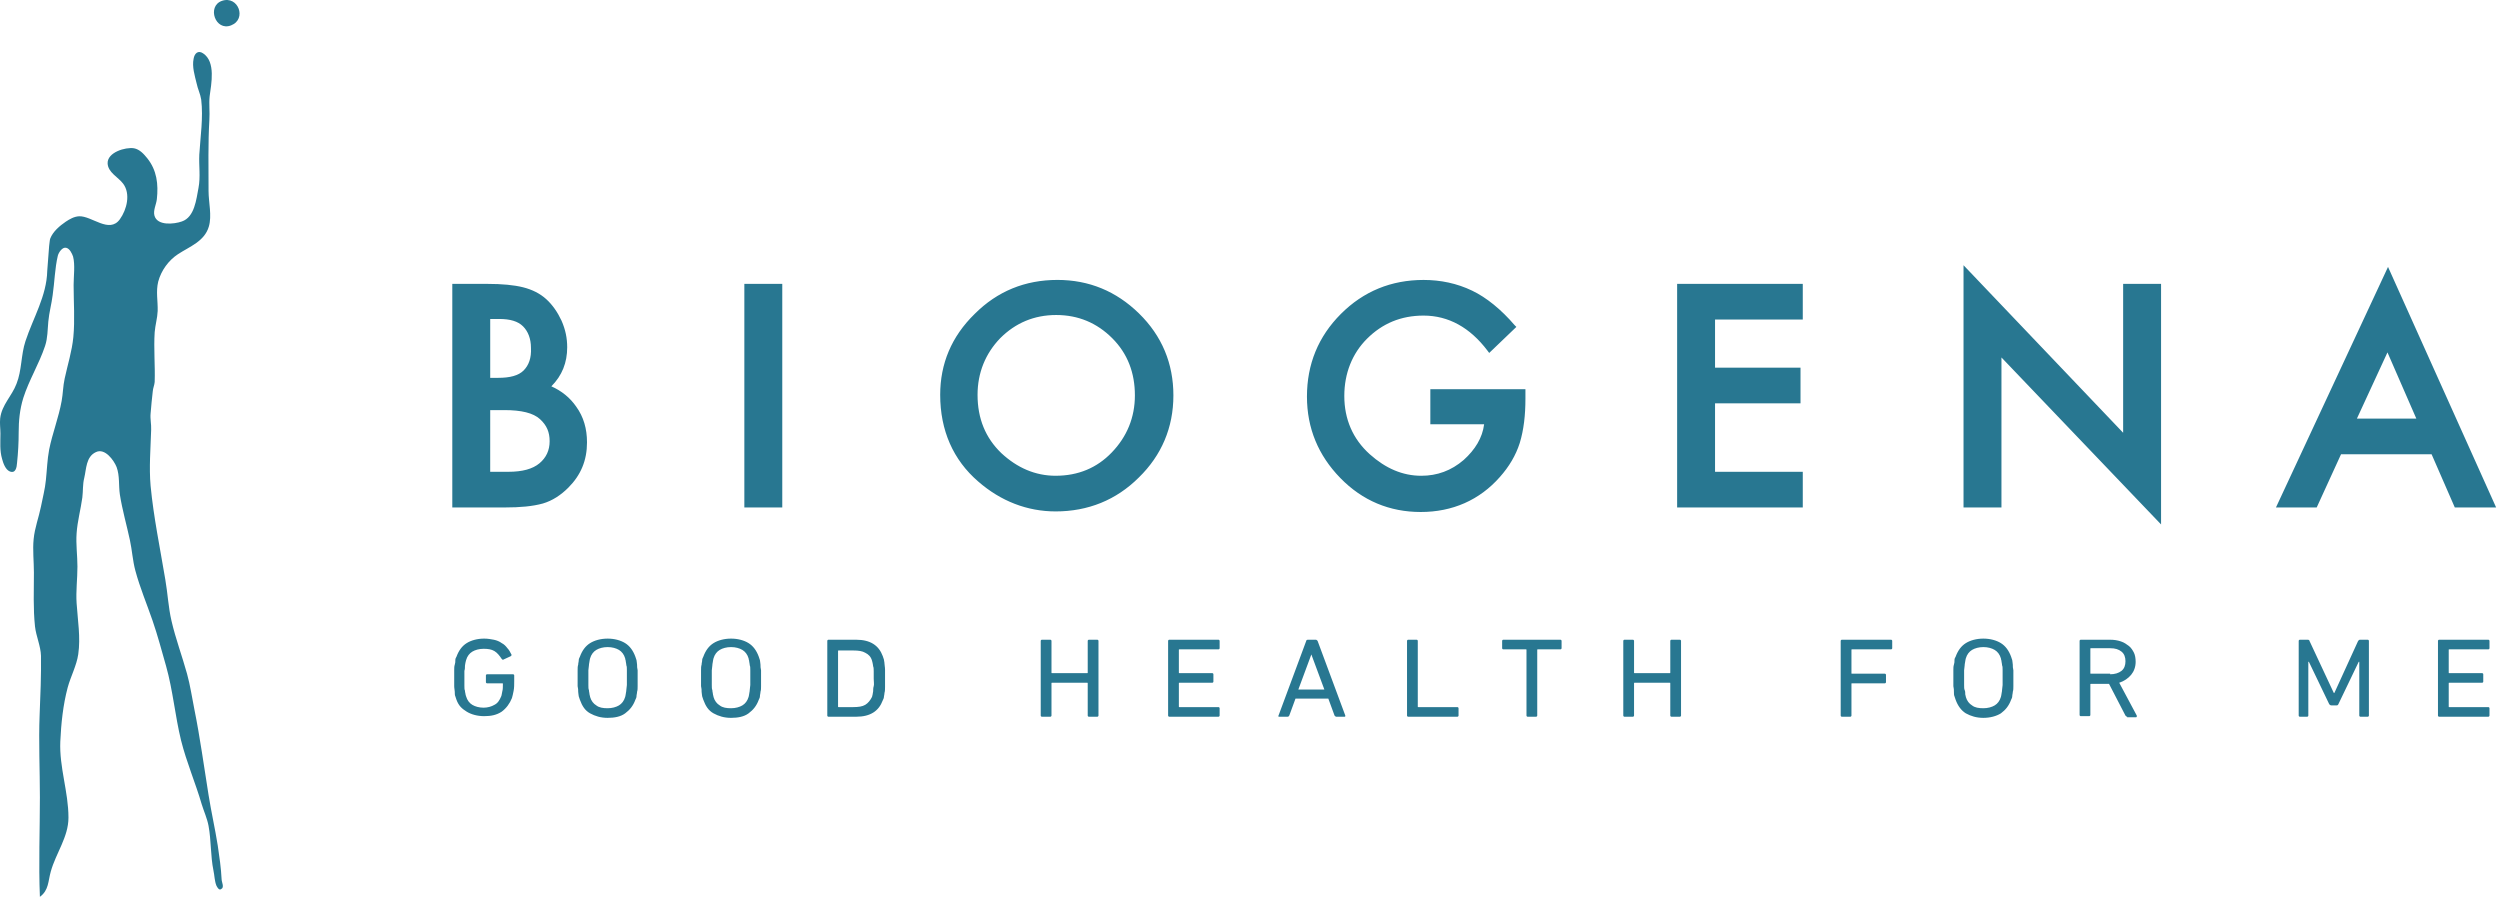 <svg xmlns="http://www.w3.org/2000/svg" version="1.1" id="Ebene_1" x="0" y="0" viewBox="0 0 223 80" xml:space="preserve" width="223" height="80"><style type="text/css" id="style3">.st0{fill:#287791}</style><g id="g4158"><path id="path5" d="M19.791.078c-1.359.485-.582 2.742.825 2.184 1.432-.558.631-2.693-.825-2.184M19.767 78.423c-.049-.995-.194-1.99-.34-2.984-.243-1.529-.582-3.009-.825-4.537-.412-2.548-.752-5.095-1.262-7.619-.218-1.068-.364-2.135-.655-3.178-.437-1.577-1.019-3.13-1.383-4.707-.291-1.237-.34-2.475-.558-3.712-.461-2.766-1.043-5.556-1.31-8.346-.146-1.65 0-3.348.049-4.998.024-.485-.097-.971-.049-1.456.049-.655.121-1.334.194-1.99.024-.291.146-.534.17-.825.049-1.48-.097-2.96 0-4.44.049-.631.243-1.262.267-1.893.024-.898-.17-1.723.049-2.62.267-.995.922-1.893 1.771-2.451 1.043-.679 2.354-1.14 2.742-2.451.291-.971-.024-2.184-.024-3.178 0-2.111-.049-4.246.073-6.357.049-.704-.049-1.383.024-2.087.146-1.116.558-3.081-.582-3.834-.461-.315-.776.024-.849.485-.146.704.097 1.48.267 2.184.097.485.34.971.412 1.456.194 1.626-.073 3.3-.17 4.901-.049 1.019.121 1.965-.073 2.984-.194.995-.34 2.596-1.48 2.984-.679.243-2.208.412-2.451-.534-.121-.461.17-.995.218-1.456.146-1.334 0-2.572-.849-3.639-.315-.388-.679-.801-1.189-.898-.776-.121-2.378.364-2.354 1.334.024.825.946 1.237 1.383 1.82.679.898.34 2.305-.291 3.178-.946 1.31-2.499-.315-3.639-.267-.437.024-.825.243-1.189.485-.534.364-1.14.873-1.383 1.504-.049.146-.049.315-.097.655l-.17 2.232c-.049 2.232-1.262 4.197-1.941 6.26-.412 1.237-.315 2.596-.801 3.809-.412 1.092-1.31 1.868-1.456 3.081-.049.461.024.898.024 1.359 0 .776-.073 1.504.146 2.256.097.364.291.946.679 1.116.534.218.631-.364.655-.752.097-.922.146-1.795.146-2.717 0-1.043.097-2.062.412-3.081.51-1.601 1.407-3.033 1.941-4.634.243-.728.218-1.432.291-2.184.073-.801.291-1.577.388-2.354.17-1.165.194-2.402.461-3.518.073-.291.412-.801.752-.704.315.073.51.51.607.776.194.752.049 1.747.049 2.548 0 1.529.121 3.106-.024 4.634-.121 1.262-.51 2.475-.776 3.712-.146.655-.146 1.334-.267 1.99-.267 1.48-.825 2.887-1.116 4.343-.17.898-.194 1.82-.291 2.717-.073.801-.291 1.577-.437 2.354-.194.971-.558 1.893-.655 2.912-.097.971.024 2.014.024 2.984 0 1.601-.073 3.203.097 4.804.097.873.51 1.747.534 2.62.024 1.747-.049 3.518-.121 5.265-.097 2.426.024 4.901.024 7.352 0 2.96-.121 5.944 0 8.88.801-.582.728-1.407.971-2.256.461-1.65 1.577-3.081 1.577-4.804 0-2.305-.825-4.489-.728-6.794.073-1.601.243-3.251.655-4.804.267-.995.801-1.965.946-2.984.218-1.48-.049-3.057-.146-4.537-.073-1.092.073-2.184.073-3.275 0-.995-.146-1.99-.073-2.984.073-1.068.364-2.111.51-3.178.073-.607.024-1.165.17-1.747.194-.801.146-1.893 1.043-2.305.801-.388 1.601.728 1.844 1.334.291.801.17 1.626.291 2.451.218 1.383.607 2.717.898 4.076.194.898.243 1.82.485 2.717.412 1.529 1.019 2.96 1.529 4.44.461 1.334.825 2.717 1.213 4.076.607 2.159.801 4.44 1.334 6.624.485 1.941 1.286 3.785 1.844 5.702.194.631.485 1.262.607 1.917.243 1.31.17 2.669.437 3.979.097.437.097.946.267 1.359.073.146.243.461.437.291.291-.146.024-.607.024-.873z" class="st0" fill="#287791"/><g transform="translate(-36.346 -82.215) scale(.505)" id="g7"><path id="path9" d="M152.6 286.4c-.1-.2-.1-.4-.2-.6-.1-.2-.1-.5-.1-.8 0-.3-.1-.6-.1-1v-2.8c0-.4 0-.7.1-1 .1-.3.1-.5.1-.8 0-.3.1-.4.2-.6.4-1.1 1-1.9 1.8-2.4s1.9-.8 3.1-.8c.6 0 1.2.1 1.7.2s1 .3 1.4.6c.4.2.7.5 1 .9.3.3.5.7.7 1.1.1.1 0 .2-.1.3l-1.3.6c-.1.1-.2 0-.3-.1-.4-.6-.8-1.1-1.3-1.4-.5-.3-1.1-.4-1.9-.4-.8 0-1.5.2-2 .5s-.9.8-1.1 1.5c0 .1-.1.3-.1.4 0 .1-.1.4-.1.6 0 .3 0 .6-.1.9v2.6c0 .4 0 .7.1.9 0 .3.1.5.1.6 0 .2.1.3.1.4.2.7.6 1.2 1.1 1.5.5.3 1.2.5 2 .5.7 0 1.4-.2 1.9-.5.6-.3.9-.8 1.2-1.5.1-.2.1-.5.2-.9.1-.3.1-.8.1-1.3 0-.1 0-.1-.1-.1H158c-.1 0-.2-.1-.2-.2v-1.2c0-.1.1-.2.2-.2h4.6c.1 0 .2.1.2.2v1c0 .6 0 1.2-.1 1.7s-.2 1-.3 1.3c-.4 1-1 1.8-1.8 2.4-.9.6-1.9.8-3.1.8-1.2 0-2.3-.3-3.1-.8-.8-.5-1.4-1-1.8-2.1zm26.7 3.2c-1.2 0-2.2-.3-3.1-.8-.9-.5-1.4-1.3-1.8-2.4-.1-.2-.1-.4-.2-.6 0-.2-.1-.5-.1-.8 0-.3 0-.6-.1-1v-2.8c0-.4 0-.7.1-1 0-.3.1-.5.1-.8 0-.2.1-.4.2-.6.4-1.1 1-1.9 1.8-2.4s1.9-.8 3.1-.8c1.2 0 2.3.3 3.1.8.8.5 1.4 1.3 1.8 2.4.1.2.1.4.2.6 0 .2.1.5.1.8 0 .3 0 .6.1 1v2.8c0 .4 0 .7-.1 1 0 .3-.1.5-.1.8 0 .2-.1.4-.2.6-.4 1.1-1 1.8-1.8 2.4-.8.6-1.9.8-3.1.8zm0-1.7c.8 0 1.5-.2 2-.5s.9-.8 1.1-1.5c0-.1.1-.3.1-.5s.1-.4.1-.7c0-.3.1-.6.1-.9v-2.6c0-.4 0-.7-.1-.9 0-.3-.1-.5-.1-.7 0-.2-.1-.3-.1-.5-.2-.7-.6-1.2-1.1-1.5-.5-.3-1.2-.5-2-.5s-1.5.2-2 .5-.9.8-1.1 1.5c0 .1-.1.3-.1.5s-.1.4-.1.7c0 .3-.1.6-.1.9v2.6c0 .4 0 .7.1.9 0 .3.1.5.1.7 0 .2.1.3.1.5.2.7.6 1.2 1.1 1.5.5.4 1.2.5 2 .5zm21.8 1.7c-1.2 0-2.2-.3-3.1-.8-.9-.5-1.4-1.3-1.8-2.4-.1-.2-.1-.4-.2-.6 0-.2-.1-.5-.1-.8 0-.3 0-.6-.1-1v-2.8c0-.4 0-.7.1-1 0-.3.1-.5.1-.8 0-.2.1-.4.2-.6.4-1.1 1-1.9 1.8-2.4s1.9-.8 3.1-.8c1.2 0 2.3.3 3.1.8.8.5 1.4 1.3 1.8 2.4.1.2.1.4.2.6 0 .2.1.5.1.8 0 .3 0 .6.1 1v2.8c0 .4 0 .7-.1 1 0 .3-.1.5-.1.8 0 .2-.1.4-.2.6-.4 1.1-1 1.8-1.8 2.4-.8.6-1.9.8-3.1.8zm0-1.7c.8 0 1.5-.2 2-.5s.9-.8 1.1-1.5c0-.1.1-.3.1-.5s.1-.4.1-.7c0-.3.1-.6.1-.9v-2.6c0-.4 0-.7-.1-.9 0-.3-.1-.5-.1-.7 0-.2-.1-.3-.1-.5-.2-.7-.6-1.2-1.1-1.5-.5-.3-1.2-.5-2-.5s-1.5.2-2 .5-.9.8-1.1 1.5c0 .1-.1.3-.1.5s-.1.4-.1.7c0 .3-.1.6-.1.9v2.6c0 .4 0 .7.1.9 0 .3.1.5.1.7 0 .2.1.3.1.5.2.7.6 1.2 1.1 1.5.5.4 1.2.5 2 .5zm17-11.9c0-.1.1-.2.2-.2h4.9c2.5 0 4 1 4.7 2.9.1.2.1.4.2.6 0 .2.1.4.1.7 0 .3.1.6.1 1.1v3c0 .4 0 .8-.1 1.1 0 .3-.1.5-.1.7 0 .2-.1.4-.2.6-.7 1.9-2.2 2.9-4.7 2.9h-4.9c-.1 0-.2-.1-.2-.2V276zm1.9 11.6c0 .1 0 .1.1.1h2.6c.9 0 1.6-.1 2.1-.4.5-.3.9-.8 1.2-1.4 0-.1.1-.3.1-.4 0-.2.1-.4.1-.6 0-.2 0-.6.1-.9.1-.3 0-.8 0-1.3v-1.3c0-.3 0-.7-.1-.9 0-.2-.1-.5-.1-.6 0-.1-.1-.3-.1-.4-.2-.7-.6-1.1-1.2-1.4-.5-.3-1.2-.4-2.1-.4h-2.6c-.1 0-.1 0-.1.1v9.8zm35.8-11.6c0-.1.1-.2.2-.2h1.5c.1 0 .2.1.2.2v5.6c0 .1 0 .1.1.1h6.2c.1 0 .1 0 .1-.1V276c0-.1.1-.2.2-.2h1.5c.1 0 .2.1.2.2v13.2c0 .1-.1.2-.2.2h-1.5c-.1 0-.2-.1-.2-.2v-5.7c0-.1 0-.1-.1-.1h-6.2c-.1 0-.1 0-.1.1v5.7c0 .1-.1.2-.2.2H256c-.1 0-.2-.1-.2-.2V276zm22.5 0c0-.1.1-.2.2-.2h8.7c.1 0 .2.1.2.2v1.3c0 .1-.1.2-.2.2h-6.9c-.1 0-.1 0-.1.1v4c0 .1 0 .1.1.1h5.8c.1 0 .2.1.2.2v1.3c0 .1-.1.2-.2.2h-5.8c-.1 0-.1 0-.1.1v4.1c0 .1 0 .1.1.1h6.9c.1 0 .2.1.2.2v1.3c0 .1-.1.2-.2.2h-8.7c-.1 0-.2-.1-.2-.2V276zm24.4 0c0-.1.1-.2.3-.2h1.4c.1 0 .2.1.3.2l4.9 13.2c0 .1 0 .2-.1.2H308c-.1 0-.2-.1-.3-.2l-1.1-3h-5.8l-1.1 3c-.1.1-.1.2-.3.2h-1.5c-.1 0-.2-.1-.1-.2l4.9-13.2zm3.2 8.6l-2.3-6.2-2.3 6.2h4.6zm14.6-8.6c0-.1.1-.2.2-.2h1.5c.1 0 .2.1.2.2v11.6c0 .1 0 .1.1.1h6.9c.1 0 .2.1.2.2v1.3c0 .1-.1.2-.2.2h-8.7c-.1 0-.2-.1-.2-.2V276zm21.3 13.4c-.1 0-.2-.1-.2-.2v-11.6c0-.1 0-.1-.1-.1h-4c-.1 0-.2-.1-.2-.2V276c0-.1.1-.2.2-.2h10.1c.1 0 .2.1.2.2v1.3c0 .1-.1.2-.2.2h-4c-.1 0-.1 0-.1.1v11.6c0 .1-.1.2-.2.2h-1.5zm16.9-13.4c0-.1.1-.2.2-.2h1.5c.1 0 .2.1.2.2v5.6c0 .1 0 .1.1.1h6.2c.1 0 .1 0 .1-.1V276c0-.1.1-.2.2-.2h1.5c.1 0 .2.1.2.2v13.2c0 .1-.1.2-.2.2h-1.5c-.1 0-.2-.1-.2-.2v-5.7c0-.1 0-.1-.1-.1h-6.2c-.1 0-.1 0-.1.1v5.7c0 .1-.1.2-.2.2h-1.5c-.1 0-.2-.1-.2-.2V276zm38.4 0c0-.1.1-.2.2-.2h8.7c.1 0 .2.1.2.2v1.3c0 .1-.1.2-.2.2h-6.9c-.1 0-.1 0-.1.1v4.1c0 .1 0 .1.1.1h5.8c.1 0 .2.1.2.2v1.3c0 .1-.1.2-.2.2h-5.8c-.1 0-.1 0-.1.1v5.6c0 .1-.1.2-.2.2h-1.5c-.1 0-.2-.1-.2-.2V276zm25.2 13.6c-1.2 0-2.2-.3-3.1-.8-.8-.5-1.4-1.3-1.8-2.4-.1-.2-.1-.4-.2-.6-.1-.2-.1-.5-.1-.8 0-.3 0-.6-.1-1v-2.8c0-.4 0-.7.1-1 .1-.3.1-.5.1-.8 0-.3.1-.4.2-.6.4-1.1 1-1.9 1.8-2.4s1.9-.8 3.1-.8c1.2 0 2.3.3 3.1.8.8.5 1.4 1.3 1.8 2.4.1.2.1.4.2.6 0 .2.1.5.1.8 0 .3 0 .6.1 1v2.8c0 .4 0 .7-.1 1 0 .3-.1.5-.1.8 0 .2-.1.4-.2.6-.4 1.1-1 1.8-1.8 2.4-.8.5-1.9.8-3.1.8zm0-1.7c.8 0 1.5-.2 2-.5s.9-.8 1.1-1.5c0-.1.1-.3.1-.5s.1-.4.1-.7c0-.3.1-.6.1-.9v-2.6c0-.4 0-.7-.1-.9 0-.3-.1-.5-.1-.7 0-.2-.1-.3-.1-.5-.2-.7-.6-1.2-1.1-1.5-.5-.3-1.2-.5-2-.5s-1.5.2-2 .5-.9.8-1.1 1.5c0 .1-.1.3-.1.5s-.1.4-.1.7c0 .3-.1.6-.1.9v2.6c0 .4 0 .7.1.9.1.2.1.5.1.7 0 .2.1.3.1.5.2.7.6 1.2 1.1 1.5.5.4 1.2.5 2 .5zm25.4 1.5c-.1 0-.2-.1-.3-.2l-2.9-5.6h-3.2c-.1 0-.1 0-.1.1v5.4c0 .1-.1.2-.2.2h-1.5c-.1 0-.2-.1-.2-.2V276c0-.1.1-.2.2-.2h5.2c.7 0 1.3.1 1.9.3.6.2 1 .5 1.4.8.4.3.7.8.9 1.2.2.4.3 1 .3 1.6 0 .9-.3 1.7-.8 2.3-.5.6-1.2 1.1-2.1 1.4l3.1 5.8v.2l-.1.1h-1.6zm-3-7.5c.8 0 1.5-.2 2-.6.5-.4.7-1 .7-1.7s-.2-1.3-.7-1.7c-.5-.4-1.1-.6-2-.6h-3.4c-.1 0-.1 0-.1.1v4.3c0 .1 0 .1.1.1h3.4zM478 276c0-.1.1-.2.2-.2h1.4c.2 0 .3.1.3.2l4.3 9.2h.1l4.2-9.2c.1-.1.2-.2.3-.2h1.4c.1 0 .2.1.2.2v13.2c0 .1-.1.2-.2.2h-1.3c-.1 0-.2-.1-.2-.2v-9.5h-.1l-3.6 7.5c-.1.2-.2.2-.4.2h-.8c-.2 0-.3-.1-.4-.2l-3.6-7.5h-.1v9.5c0 .1-.1.2-.2.2h-1.3c-.1 0-.2-.1-.2-.2V276zm24.6 0c0-.1.1-.2.2-.2h8.7c.1 0 .2.1.2.2v1.3c0 .1-.1.2-.2.2h-6.9c-.1 0-.1 0-.1.1v4c0 .1 0 .1.1.1h5.8c.1 0 .2.1.2.2v1.3c0 .1-.1.2-.2.2h-5.8c-.1 0-.1 0-.1.1v4.1c0 .1 0 .1.1.1h6.9c.1 0 .2.1.2.2v1.3c0 .1-.1.2-.2.2h-8.7c-.1 0-.2-.1-.2-.2V276z" class="st0" fill="#287791"/></g><path id="path5-3" d="M49.18 34.461c.959-.959 1.414-2.12 1.414-3.484 0-.808-.151-1.565-.505-2.373-.353-.757-.808-1.414-1.363-1.919-.555-.505-1.262-.858-2.07-1.06-.808-.202-1.868-.303-3.181-.303h-3.13v19.943h4.695c1.363 0 2.474-.101 3.383-.353.858-.252 1.616-.757 2.272-1.414 1.111-1.111 1.666-2.423 1.666-4.039 0-1.212-.303-2.272-.959-3.181-.555-.808-1.313-1.414-2.221-1.818zm-2.474-1.414c-.454.454-1.212.656-2.272.656h-.707v-5.251h.808c.959 0 1.666.202 2.12.656.454.454.707 1.111.707 1.919.05.909-.202 1.565-.656 2.02zm-2.979 3.534h1.262c1.515 0 2.575.252 3.181.808.606.555.858 1.161.858 1.969 0 .808-.303 1.464-.909 1.969-.606.505-1.515.757-2.777.757h-1.616zm22.669-11.259h3.383v19.943h-3.383zm27.92-.353c-2.878 0-5.352 1.01-7.371 3.029-2.07 2.02-3.08 4.443-3.08 7.22 0 3.181 1.161 5.806 3.383 7.725 2.02 1.767 4.392 2.676 6.917 2.676 2.878 0 5.402-1.01 7.422-3.029 2.019-1.969 3.08-4.443 3.08-7.321 0-2.827-1.01-5.301-3.08-7.321-2.02-1.969-4.443-2.979-7.27-2.979zm-.151 17.469c-1.818 0-3.433-.707-4.847-2.02-1.414-1.363-2.12-3.08-2.12-5.2 0-1.969.707-3.686 2.019-5.049 1.363-1.363 3.029-2.07 4.998-2.07 1.969 0 3.635.707 4.998 2.07 1.363 1.363 2.02 3.08 2.02 5.099 0 1.969-.707 3.686-2.07 5.099-1.313 1.363-2.979 2.07-4.998 2.07zm33.372-4.594h4.847c-.151 1.212-.808 2.272-1.818 3.181-1.111.959-2.373 1.414-3.787 1.414-1.666 0-3.181-.656-4.594-1.919-1.515-1.363-2.272-3.13-2.272-5.2 0-2.02.707-3.787 2.02-5.099 1.363-1.363 3.029-2.07 5.049-2.07 2.221 0 4.14 1.06 5.705 3.13l.151.202 2.423-2.322-.151-.151c-1.212-1.414-2.524-2.474-3.787-3.08-1.363-.656-2.827-.959-4.342-.959-2.878 0-5.352 1.01-7.371 3.029-2.019 2.02-3.029 4.493-3.029 7.371 0 2.827 1.01 5.251 2.979 7.27 1.969 2.02 4.392 3.029 7.169 3.029 2.827 0 5.251-1.06 7.068-3.13.808-.909 1.414-1.919 1.767-3.029.353-1.161.505-2.474.505-3.938v-.858h-8.482v3.13zm22.063 7.422h11.208v-3.181h-7.826v-6.109h7.624v-3.181h-7.624v-4.291h7.826v-3.181h-11.208zm39.784-6.664l-14.237-14.944v21.609h3.383V31.886l14.237 14.894v-21.457h-3.383zm23.628-14.793l-9.997 21.457h3.635l2.171-4.746h8.078l2.07 4.746h3.686zm-.05 7.624l2.575 5.907h-5.301z" class="st0" fill="#287791"/></g></svg>